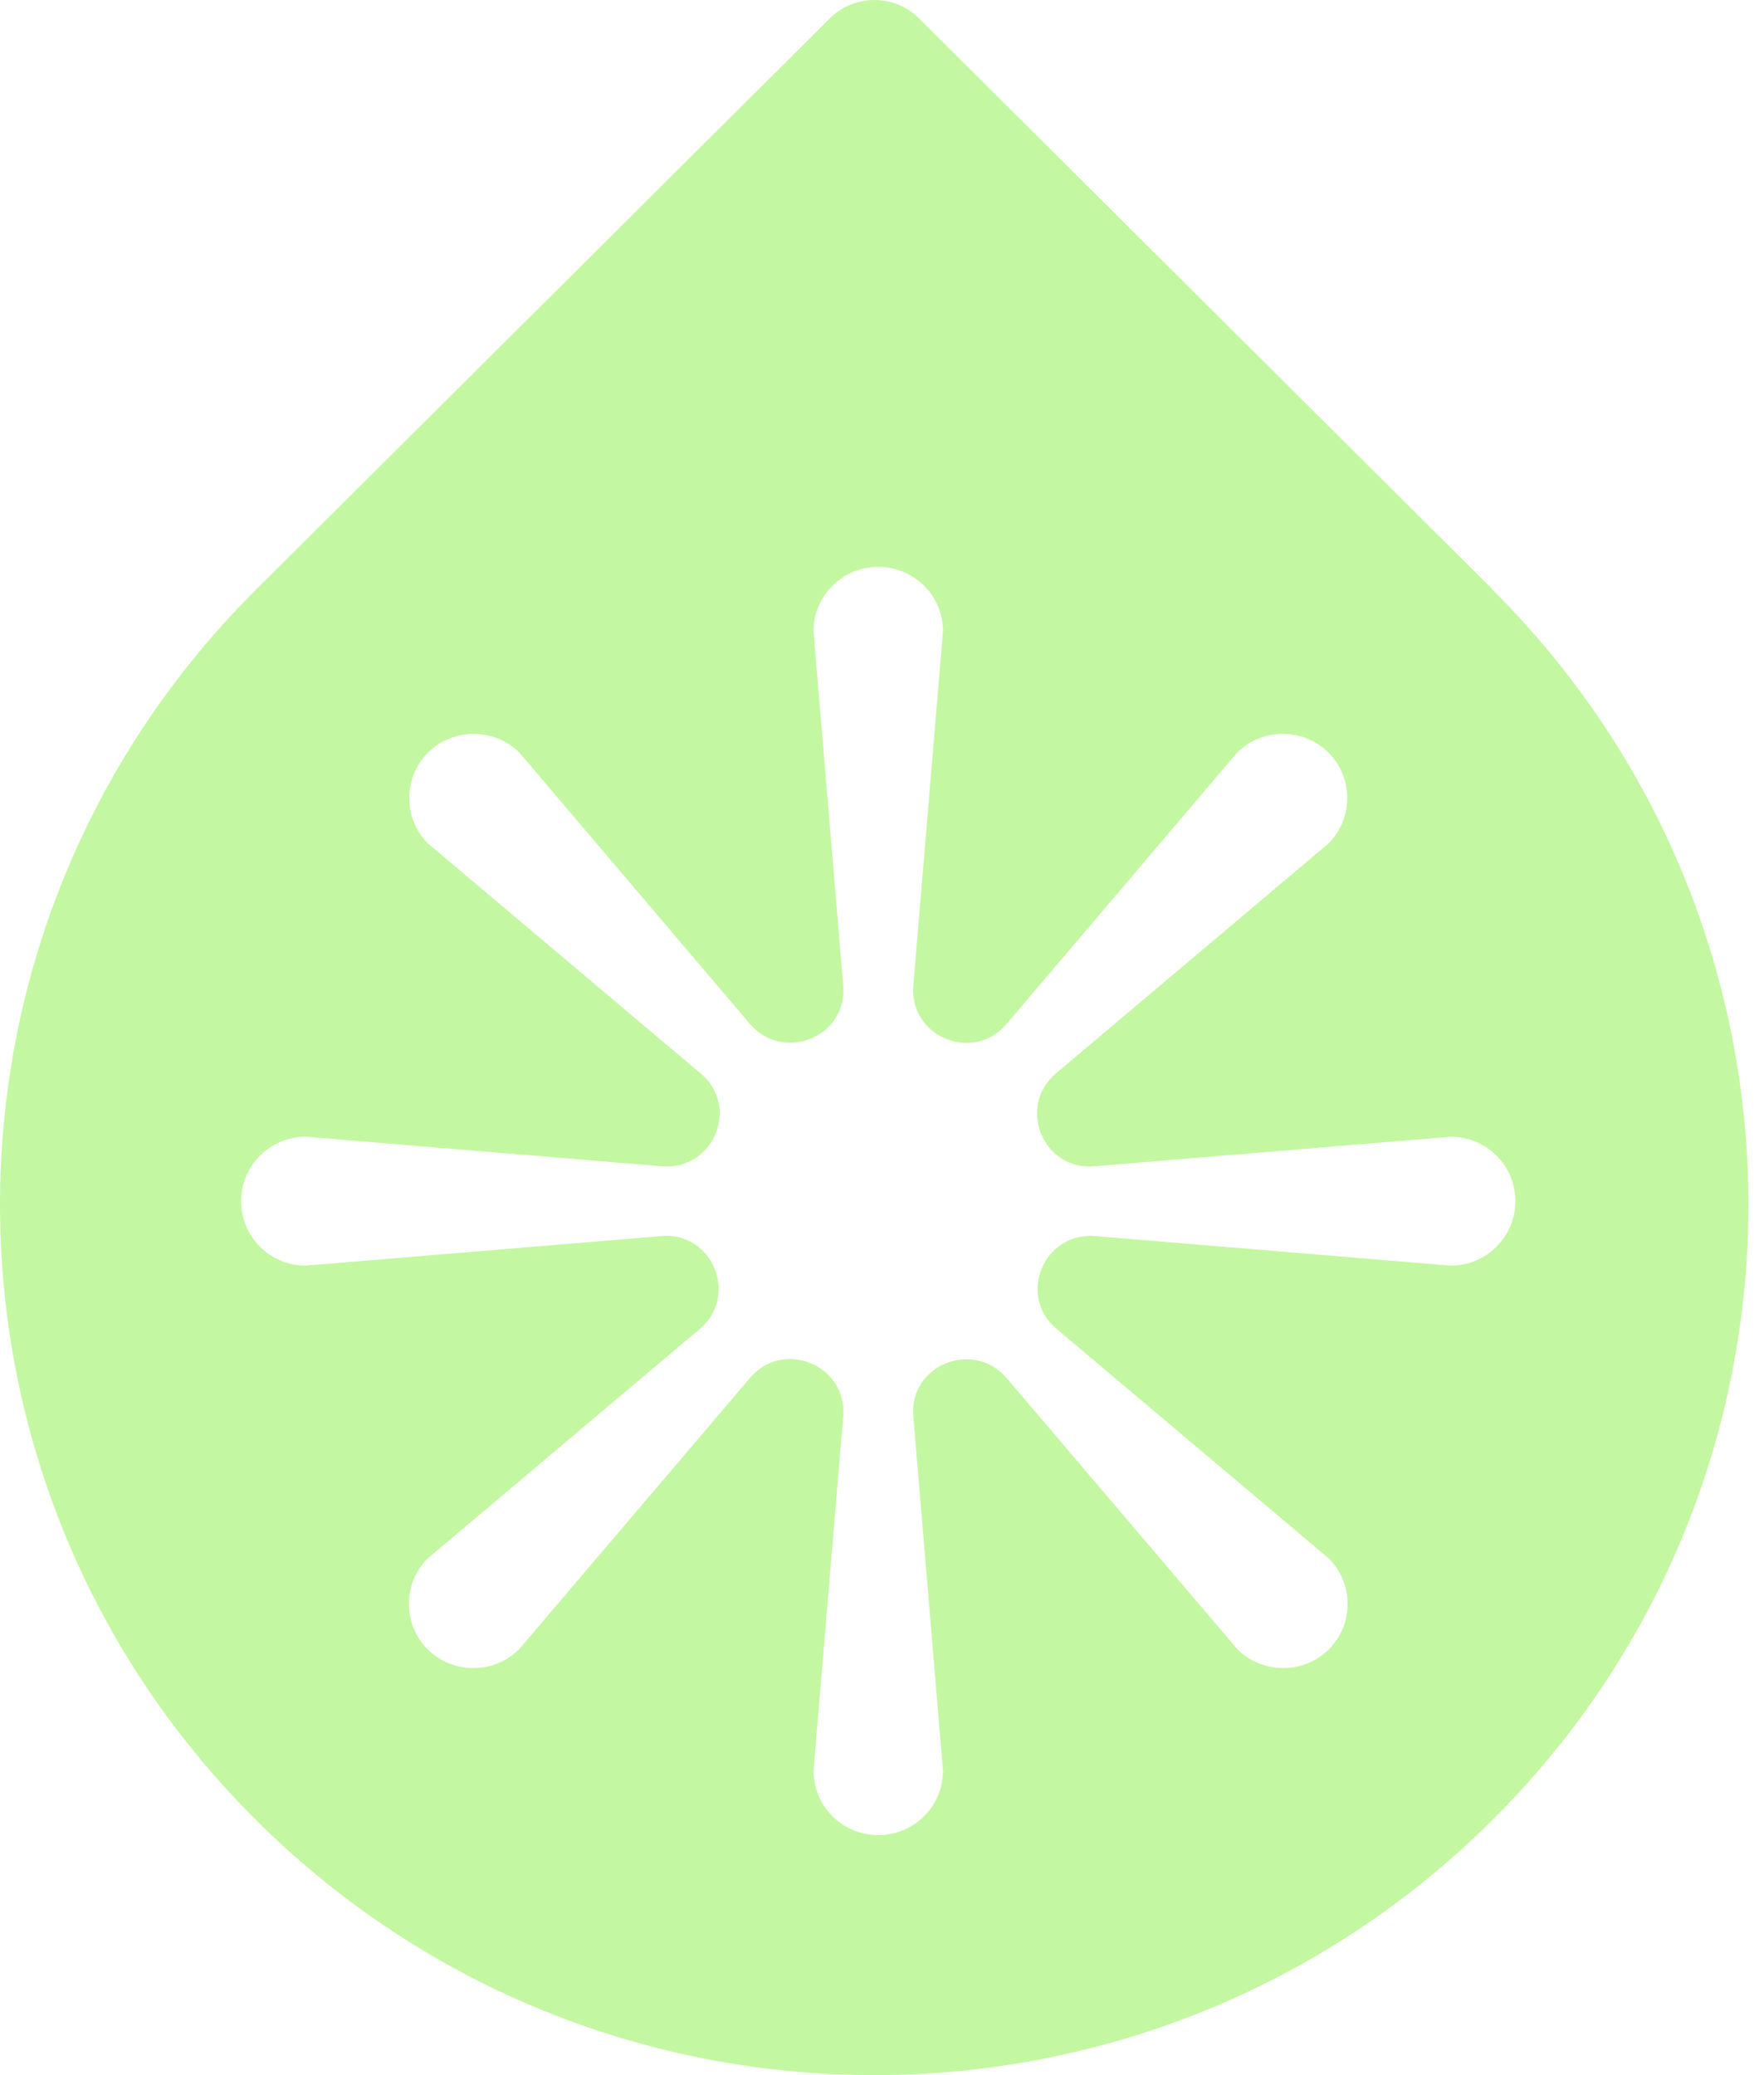 <?xml version="1.0" encoding="utf-8"?>
<svg xmlns="http://www.w3.org/2000/svg" fill="none" height="100%" overflow="visible" preserveAspectRatio="none" style="display: block;" viewBox="0 0 85 100" width="100%">
<path d="M71.924 28.408L44.269 0.874C43.099 -0.291 41.186 -0.291 39.997 0.874L12.342 28.408C-4.114 44.792 -4.114 71.328 12.342 87.712C28.798 104.096 55.45 104.096 71.906 87.712C88.362 71.328 88.362 44.792 71.906 28.408H71.924ZM69.9 60.991L52.776 59.567C50.287 59.364 49.005 62.452 50.918 64.042L64.031 75.101C65.238 76.302 65.238 78.281 64.031 79.483C62.824 80.685 60.836 80.685 59.629 79.483L48.504 66.409C46.888 64.523 43.786 65.799 44.009 68.258L45.439 85.327C45.439 87.046 44.046 88.433 42.319 88.433C40.592 88.433 39.199 87.046 39.199 85.327L40.629 68.258C40.833 65.781 37.731 64.505 36.134 66.409L25.009 79.483C23.802 80.685 21.814 80.685 20.607 79.483C19.4 78.281 19.4 76.302 20.607 75.101L33.719 64.042C35.614 62.434 34.332 59.345 31.862 59.567L14.738 60.991C13.011 60.991 11.617 59.604 11.617 57.885C11.617 56.165 13.011 54.778 14.738 54.778L31.899 56.202C34.388 56.405 35.67 53.317 33.757 51.727L20.625 40.65C19.418 39.448 19.418 37.469 20.625 36.267C21.833 35.065 23.82 35.065 25.027 36.267L36.134 49.341C37.75 51.227 40.852 49.952 40.629 47.492L39.199 30.424C39.199 28.704 40.592 27.317 42.319 27.317C44.046 27.317 45.439 28.704 45.439 30.424L44.009 47.492C43.805 49.97 46.906 51.246 48.504 49.341L59.611 36.267C60.818 35.065 62.805 35.065 64.012 36.267C65.219 37.469 65.219 39.448 64.012 40.65L50.881 51.727C48.987 53.336 50.268 56.424 52.738 56.202L69.9 54.778C71.627 54.778 73.02 56.165 73.02 57.885C73.02 59.604 71.627 60.991 69.9 60.991Z" fill="#C4F7A1" id="Vector"/>
</svg>
